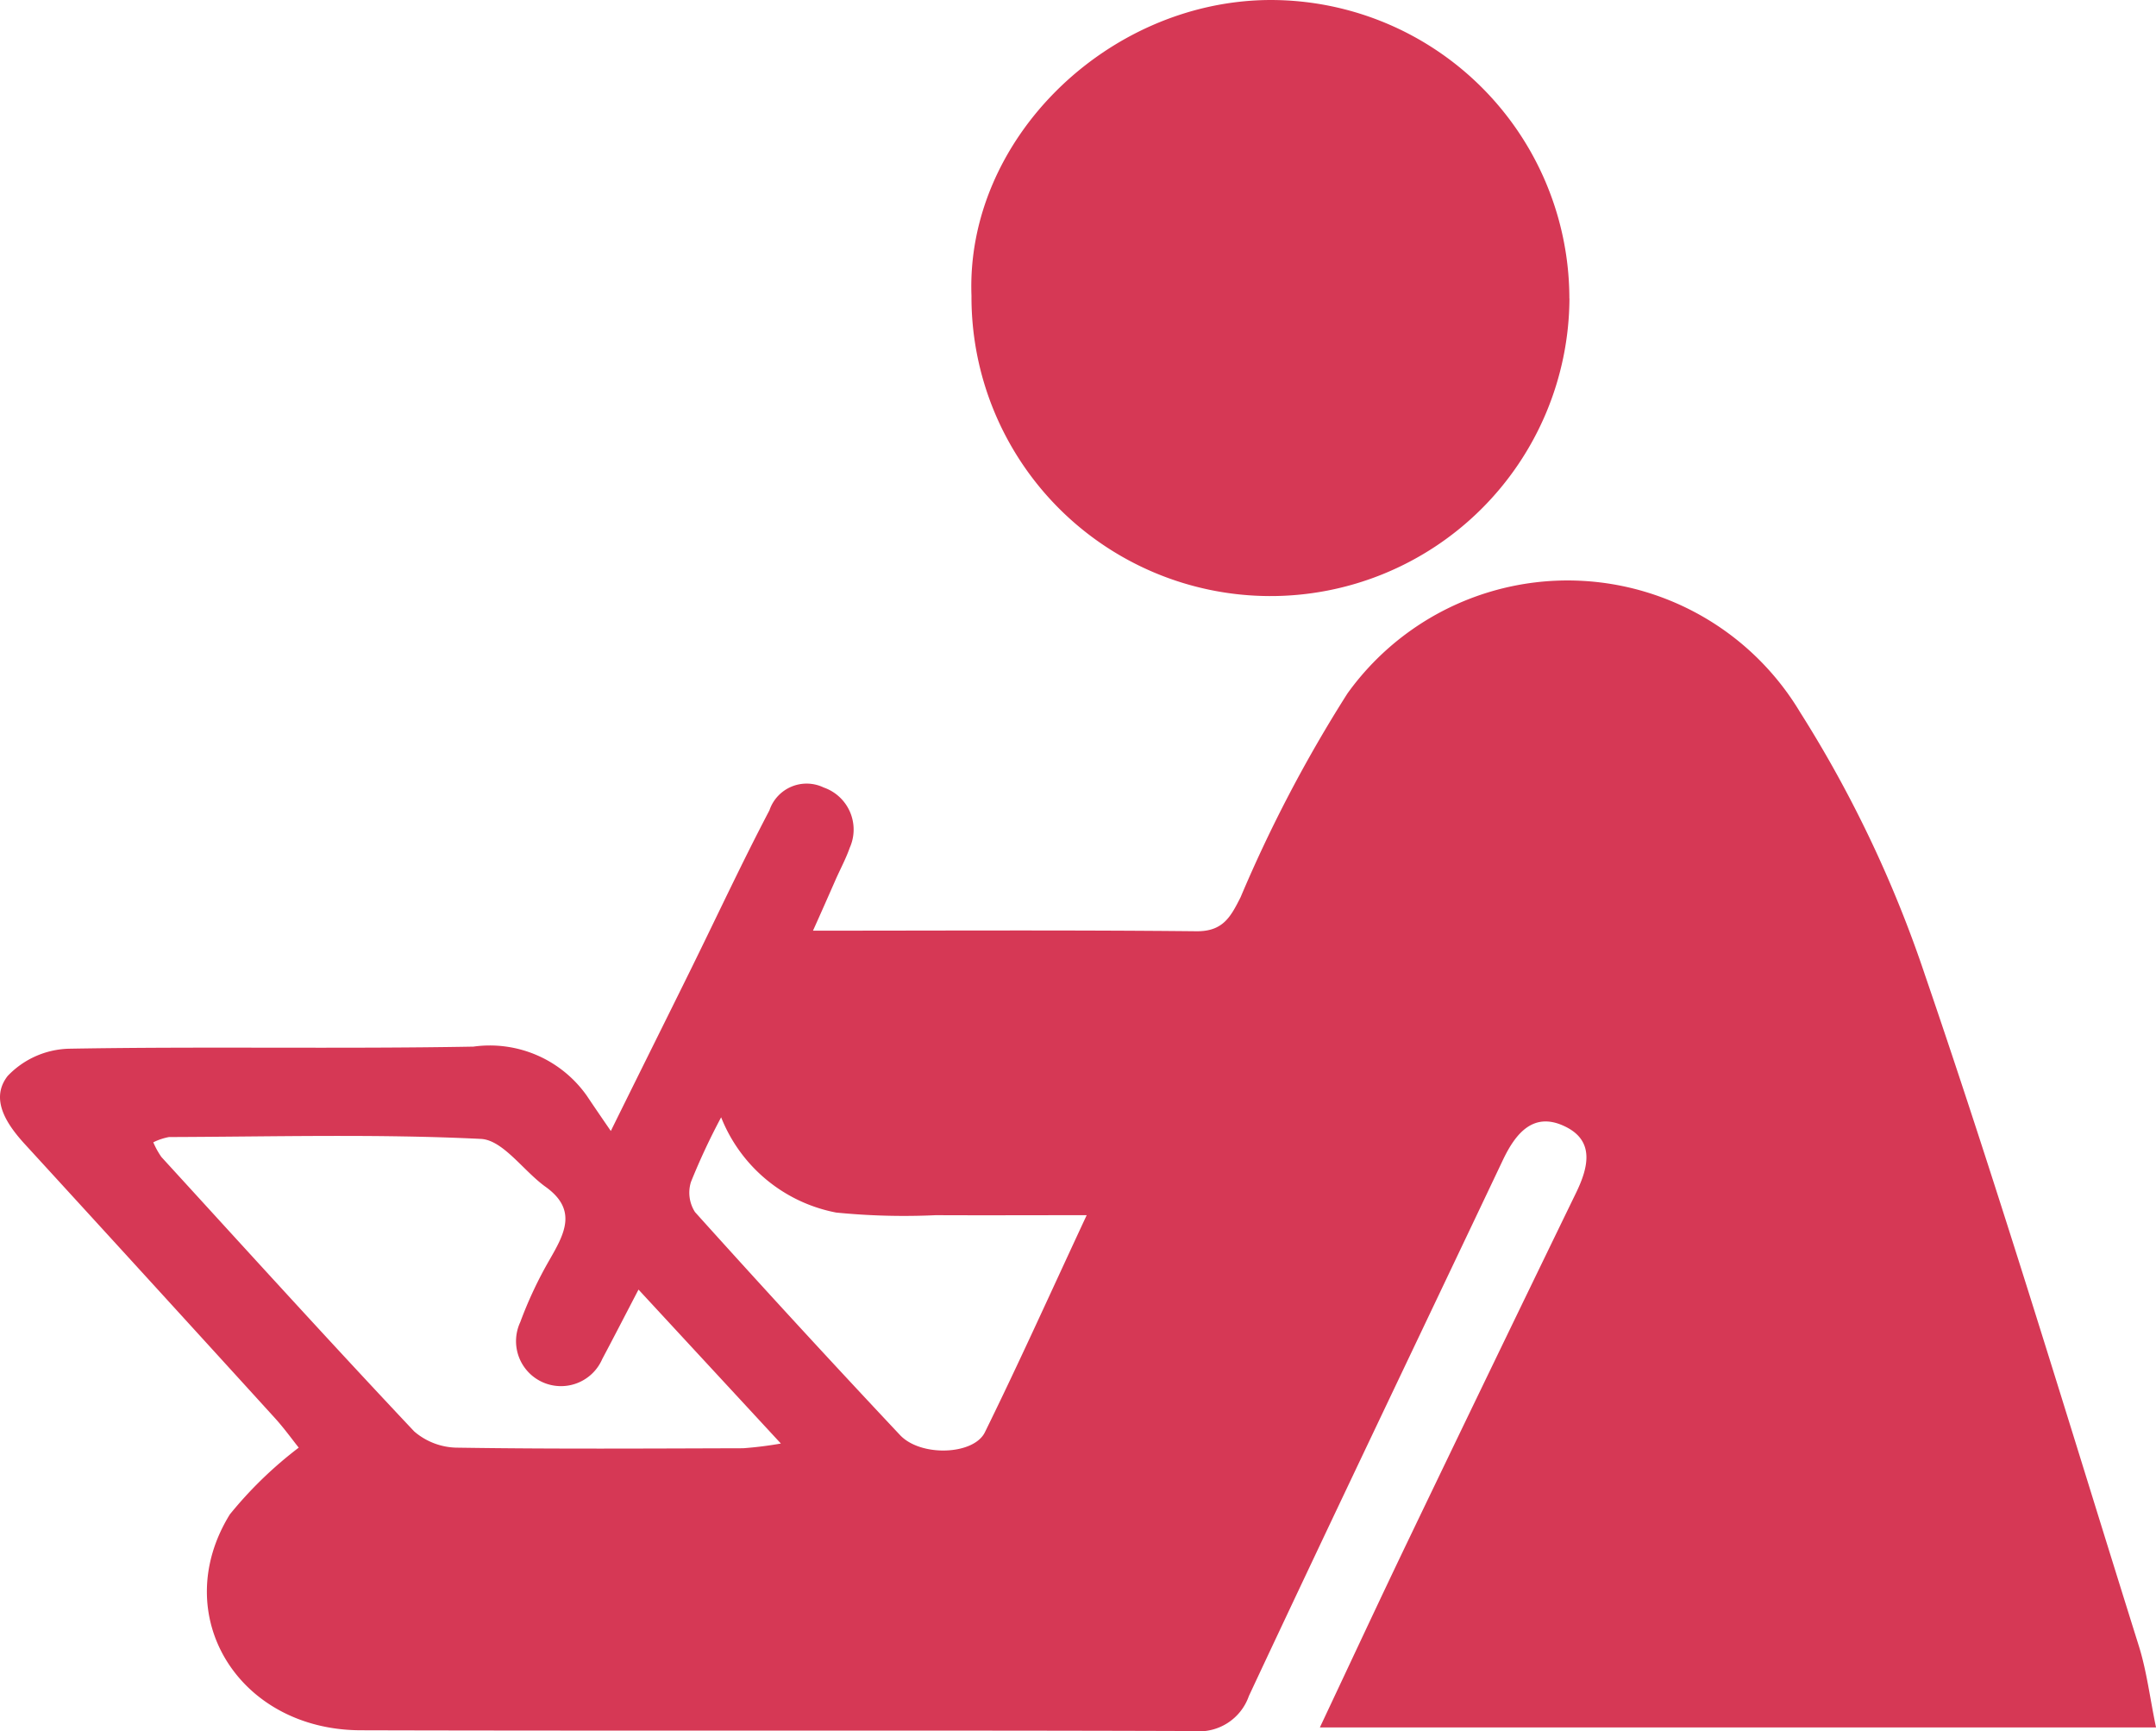 <svg xmlns="http://www.w3.org/2000/svg" xmlns:xlink="http://www.w3.org/1999/xlink" width="56.683" height="45.506" viewBox="0 0 56.683 45.506">
  <defs>
    <clipPath id="clip-path">
      <rect id="Rectangle_212" data-name="Rectangle 212" width="56.683" height="45.506" fill="#d63855"/>
    </clipPath>
  </defs>
  <g id="Group_113" data-name="Group 113" clip-path="url(#clip-path)">
    <path id="Path_904" data-name="Path 904" d="M56.683,105.456H34.7c.82-1.739,1.567-3.346,2.334-4.942q2.19-4.56,4.4-9.109c.326-.67.5-1.372-.292-1.75-.829-.4-1.3.187-1.634.893-2.226,4.692-4.471,9.376-6.673,14.079a1.386,1.386,0,0,1-1.464.923c-7.295-.025-14.59,0-21.885-.02-3.223-.007-5.074-3.031-3.444-5.674A10.583,10.583,0,0,1,7.854,98.1c-.166-.207-.39-.52-.647-.8Q3.938,93.708.658,90.127C.174,89.6-.27,88.937.2,88.331a2.307,2.307,0,0,1,1.608-.718c3.545-.063,7.092.009,10.638-.055a3.119,3.119,0,0,1,2.981,1.29c.167.25.338.5.632.928.8-1.622,1.459-2.94,2.109-4.26.685-1.391,1.342-2.8,2.061-4.17a1.032,1.032,0,0,1,1.426-.6,1.17,1.17,0,0,1,.686,1.583c-.1.285-.244.552-.367.829-.2.455-.4.91-.6,1.352,3.415,0,6.748-.019,10.082.015.7.007.9-.381,1.159-.892a36.337,36.337,0,0,1,2.811-5.36,7.125,7.125,0,0,1,11.9.494,31.789,31.789,0,0,1,3.287,6.919c2,5.832,3.773,11.741,5.618,17.625.208.663.291,1.365.452,2.141M4.03,90.073a2.15,2.15,0,0,0,.213.386c2.207,2.413,4.405,4.836,6.648,7.216a1.762,1.762,0,0,0,1.156.426c2.5.038,4.994.022,7.491.015a9.867,9.867,0,0,0,.992-.124l-3.743-4.047c-.369.708-.657,1.269-.953,1.825a1.182,1.182,0,1,1-2.156-.969,10.658,10.658,0,0,1,.774-1.646c.389-.679.737-1.306-.109-1.912-.583-.418-1.118-1.23-1.7-1.259-2.726-.134-5.463-.058-8.2-.049a1.6,1.6,0,0,0-.412.138m14.929-.658a17.425,17.425,0,0,0-.794,1.7.943.943,0,0,0,.106.792q2.663,2.961,5.392,5.864c.548.579,1.937.522,2.229-.074.9-1.83,1.736-3.689,2.677-5.708-1.438,0-2.7.006-3.968,0a17.99,17.99,0,0,1-2.619-.069,4.078,4.078,0,0,1-3.024-2.505" transform="translate(0 -60.044)" fill="#d63855"/>
    <path id="Path_905" data-name="Path 905" d="M141.721,7.845A7.86,7.86,0,1,1,126,7.773c-.152-4.086,3.531-7.7,7.754-7.772a7.854,7.854,0,0,1,7.965,7.843" transform="translate(-100.459 0)" fill="#d63855"/>
  </g>
</svg>
